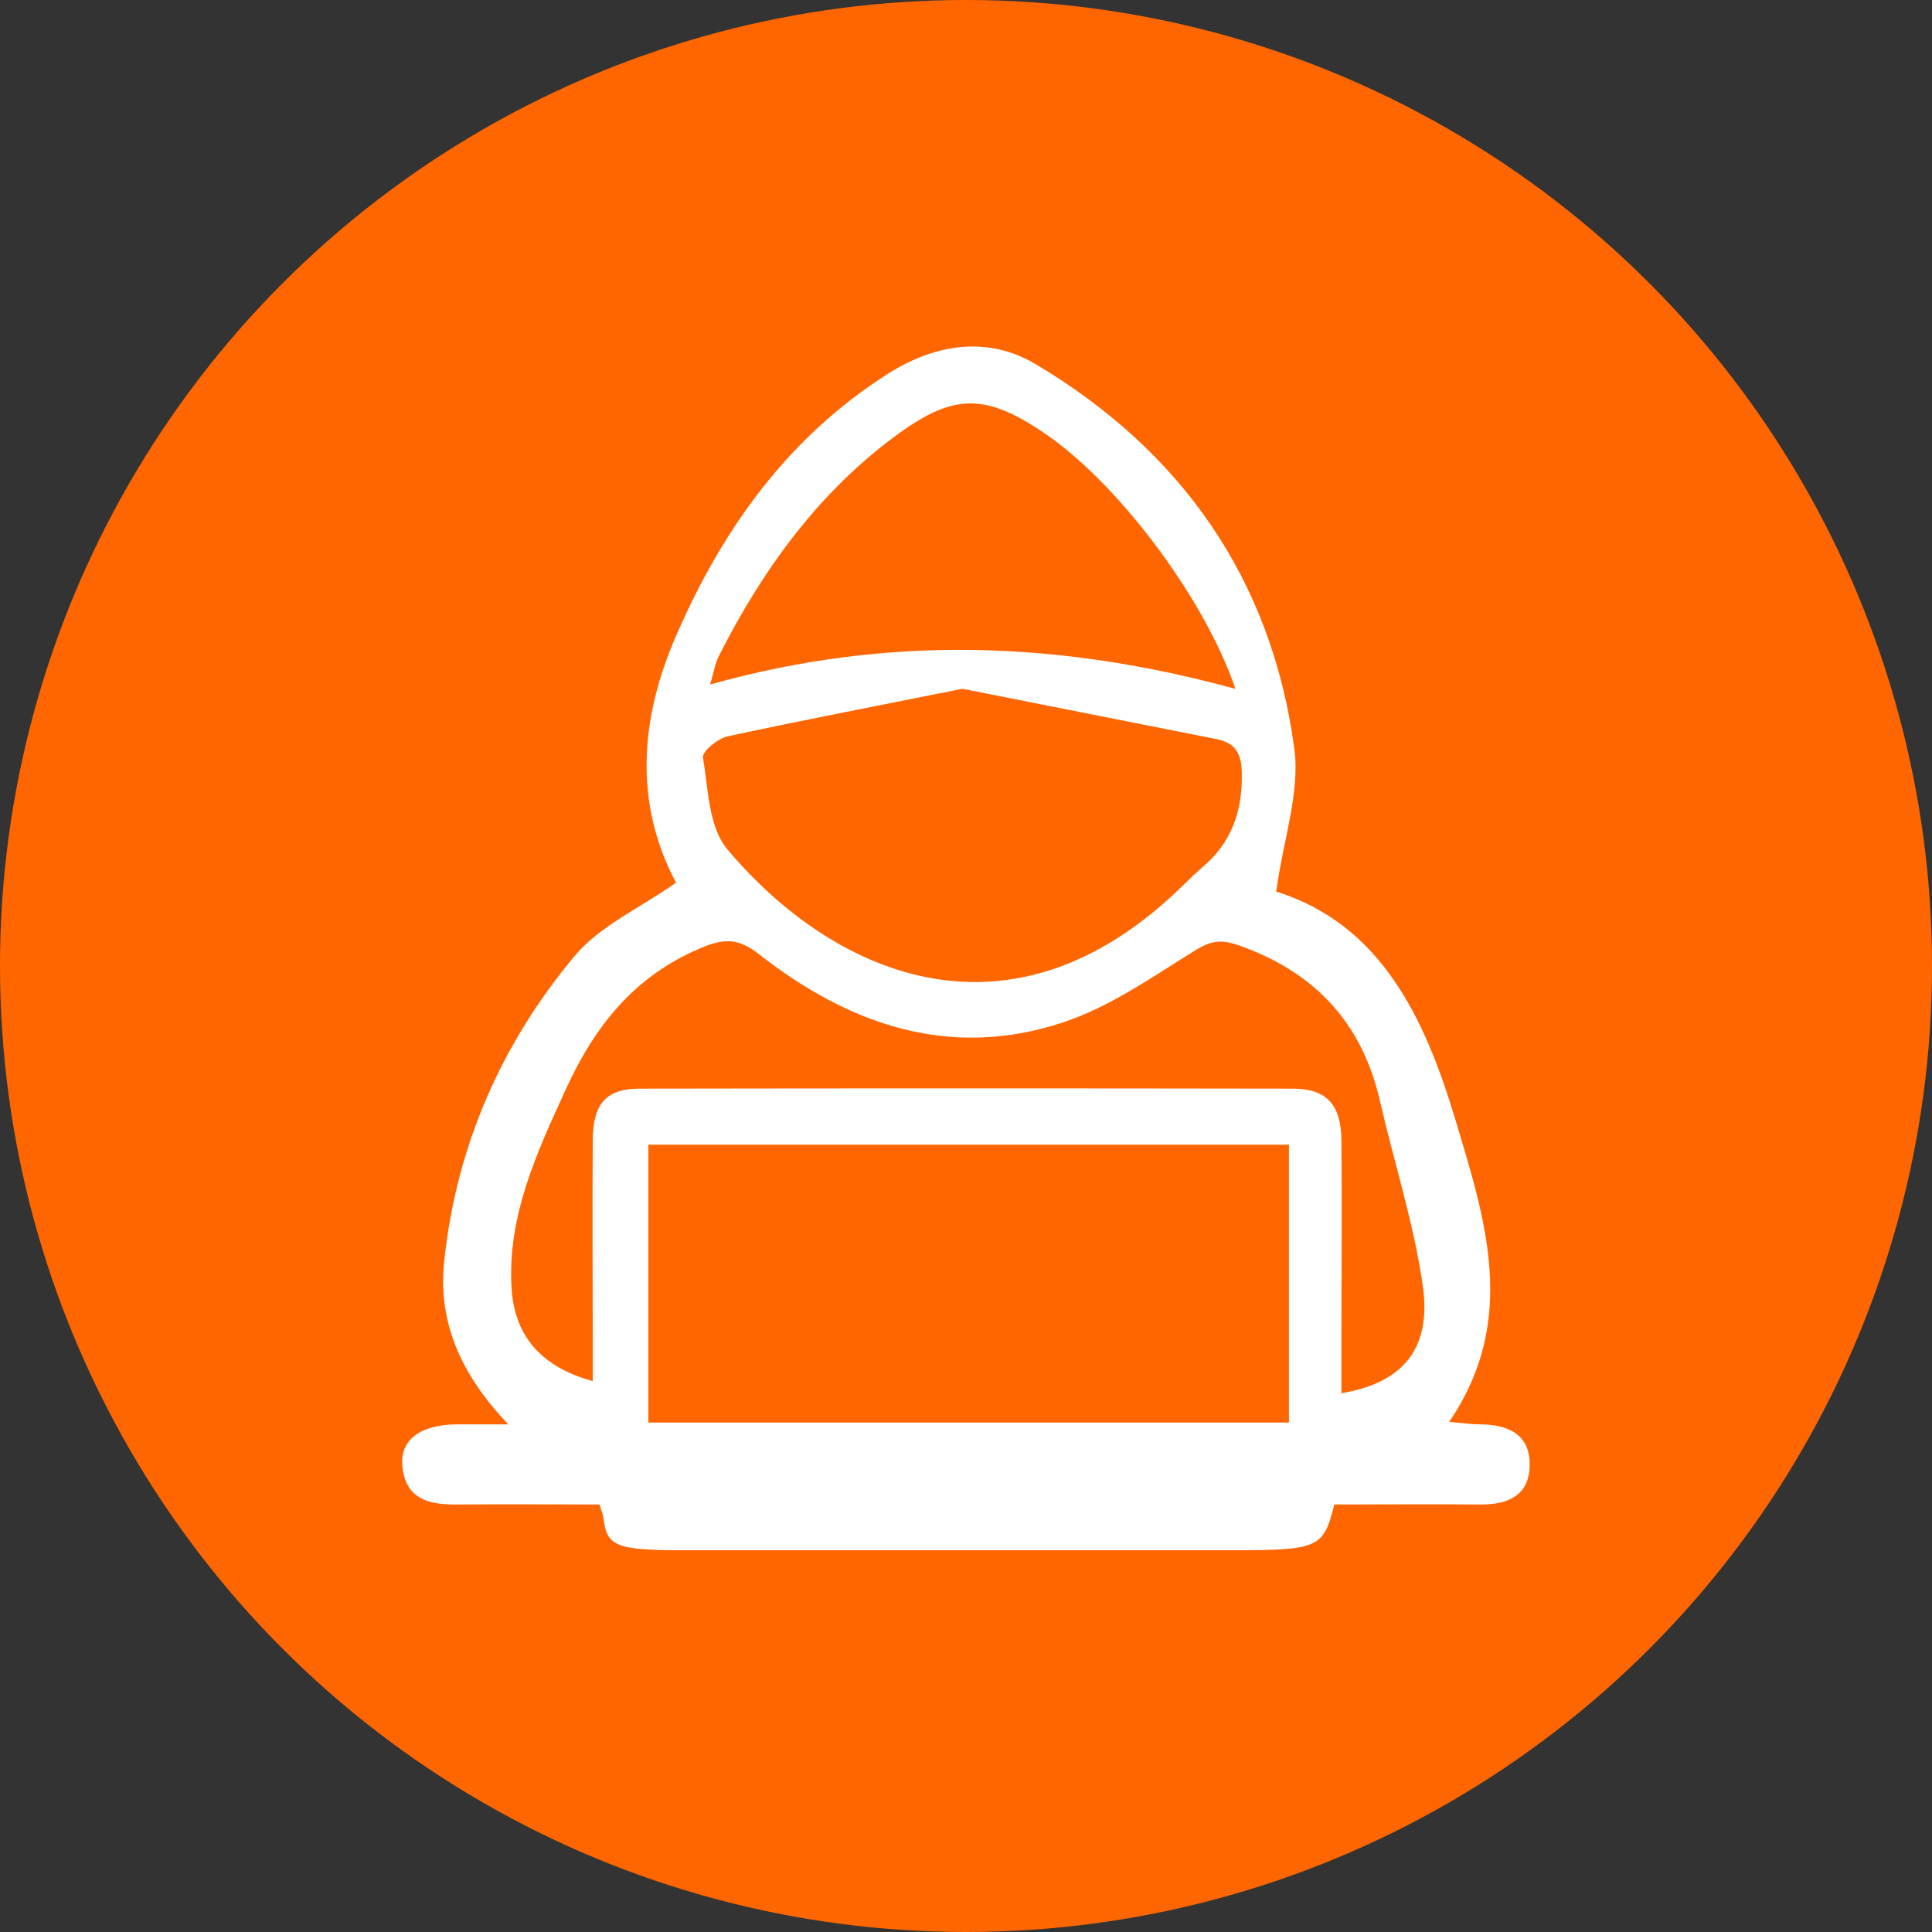 <?xml version="1.0" encoding="UTF-8"?><svg id="Layer_2" xmlns="http://www.w3.org/2000/svg" viewBox="0 0 54.5 54.5"><rect x="0" y="0" width="54.5" height="54.5" fill="#333333" stroke="none"/><defs><style>.cls-1{fill:#fff;}.cls-2{fill:#f60;}</style></defs><g id="Layer_1-2"><circle class="cls-2" cx="27.25" cy="27.25" r="27.25"/><path class="cls-1" d="M16.92,42.44c-1.33,0-2.68-.01-4.03,0-.79,.01-1.45-.15-1.54-1.08-.07-.74,.5-1.17,1.53-1.18,.41,0,.82,0,1.46,0-1.34-1.4-1.99-2.88-1.81-4.6,.34-3.23,1.6-6.12,3.67-8.6,.71-.86,1.85-1.36,2.87-2.08-1.19-2.24-1.02-4.62,0-6.96,1.31-3.02,3.17-5.62,6-7.41,1.32-.83,2.79-1.06,4.14-.26,4.12,2.45,6.66,6.07,7.3,10.84,.17,1.24-.31,2.57-.51,4.04,2.93,.92,4.18,3.52,5.05,6.42,.85,2.83,1.79,5.66-.17,8.54,.34,.03,.62,.07,.89,.07,.77,.01,1.39,.28,1.38,1.14,0,.85-.6,1.13-1.38,1.12-1.38-.01-2.77,0-4.13,0-.3,1.21-.43,1.29-2.79,1.29-5.24,0-10.47,0-15.71,0-1.85,0-2.02-.16-2.12-.92-.01-.09-.05-.18-.11-.37Zm19.44-2.31v-7.84H18.29v7.84h18.07Zm-9.21-20.7c-2.24,.45-4.43,.87-6.62,1.34-.28,.06-.73,.43-.7,.6,.15,.89,.16,1.97,.69,2.59,2.83,3.38,7.9,5.93,12.91,.96,.15-.15,.31-.3,.47-.44,.83-.69,1.15-1.58,1.13-2.65,0-.56-.17-.87-.71-.98-2.37-.47-4.74-.94-7.17-1.42Zm10.7,19.87c1.71-.29,2.53-1.24,2.29-3-.25-1.77-.81-3.49-1.21-5.23-.5-2.2-1.82-3.63-3.95-4.39-.5-.18-.79-.16-1.25,.12-1.21,.75-2.41,1.6-3.74,2.04-3.19,1.06-6.04,.07-8.59-1.93-.59-.46-1-.44-1.67-.15-1.85,.79-2.96,2.2-3.76,3.95-.82,1.79-1.66,3.58-1.54,5.62,.08,1.35,.83,2.23,2.29,2.63,0-.39,0-.74,0-1.1,0-2.24-.01-3.44,0-5.67,0-1.06,.38-1.48,1.33-1.48,6.14-.01,12.28-.01,18.42,0,.95,0,1.36,.45,1.37,1.45,.02,2.17,0,3.3,0,5.47,0,.55,0,1.11,0,1.68Zm-3-19.87c-.9-2.63-3.39-5.89-5.46-7.26-1.58-1.05-2.47-1.07-4.01,.04-2.26,1.63-3.85,3.83-5.1,6.29-.11,.21-.14,.46-.25,.81,4.99-1.4,9.83-1.24,14.81,.12Z"/></g></svg>